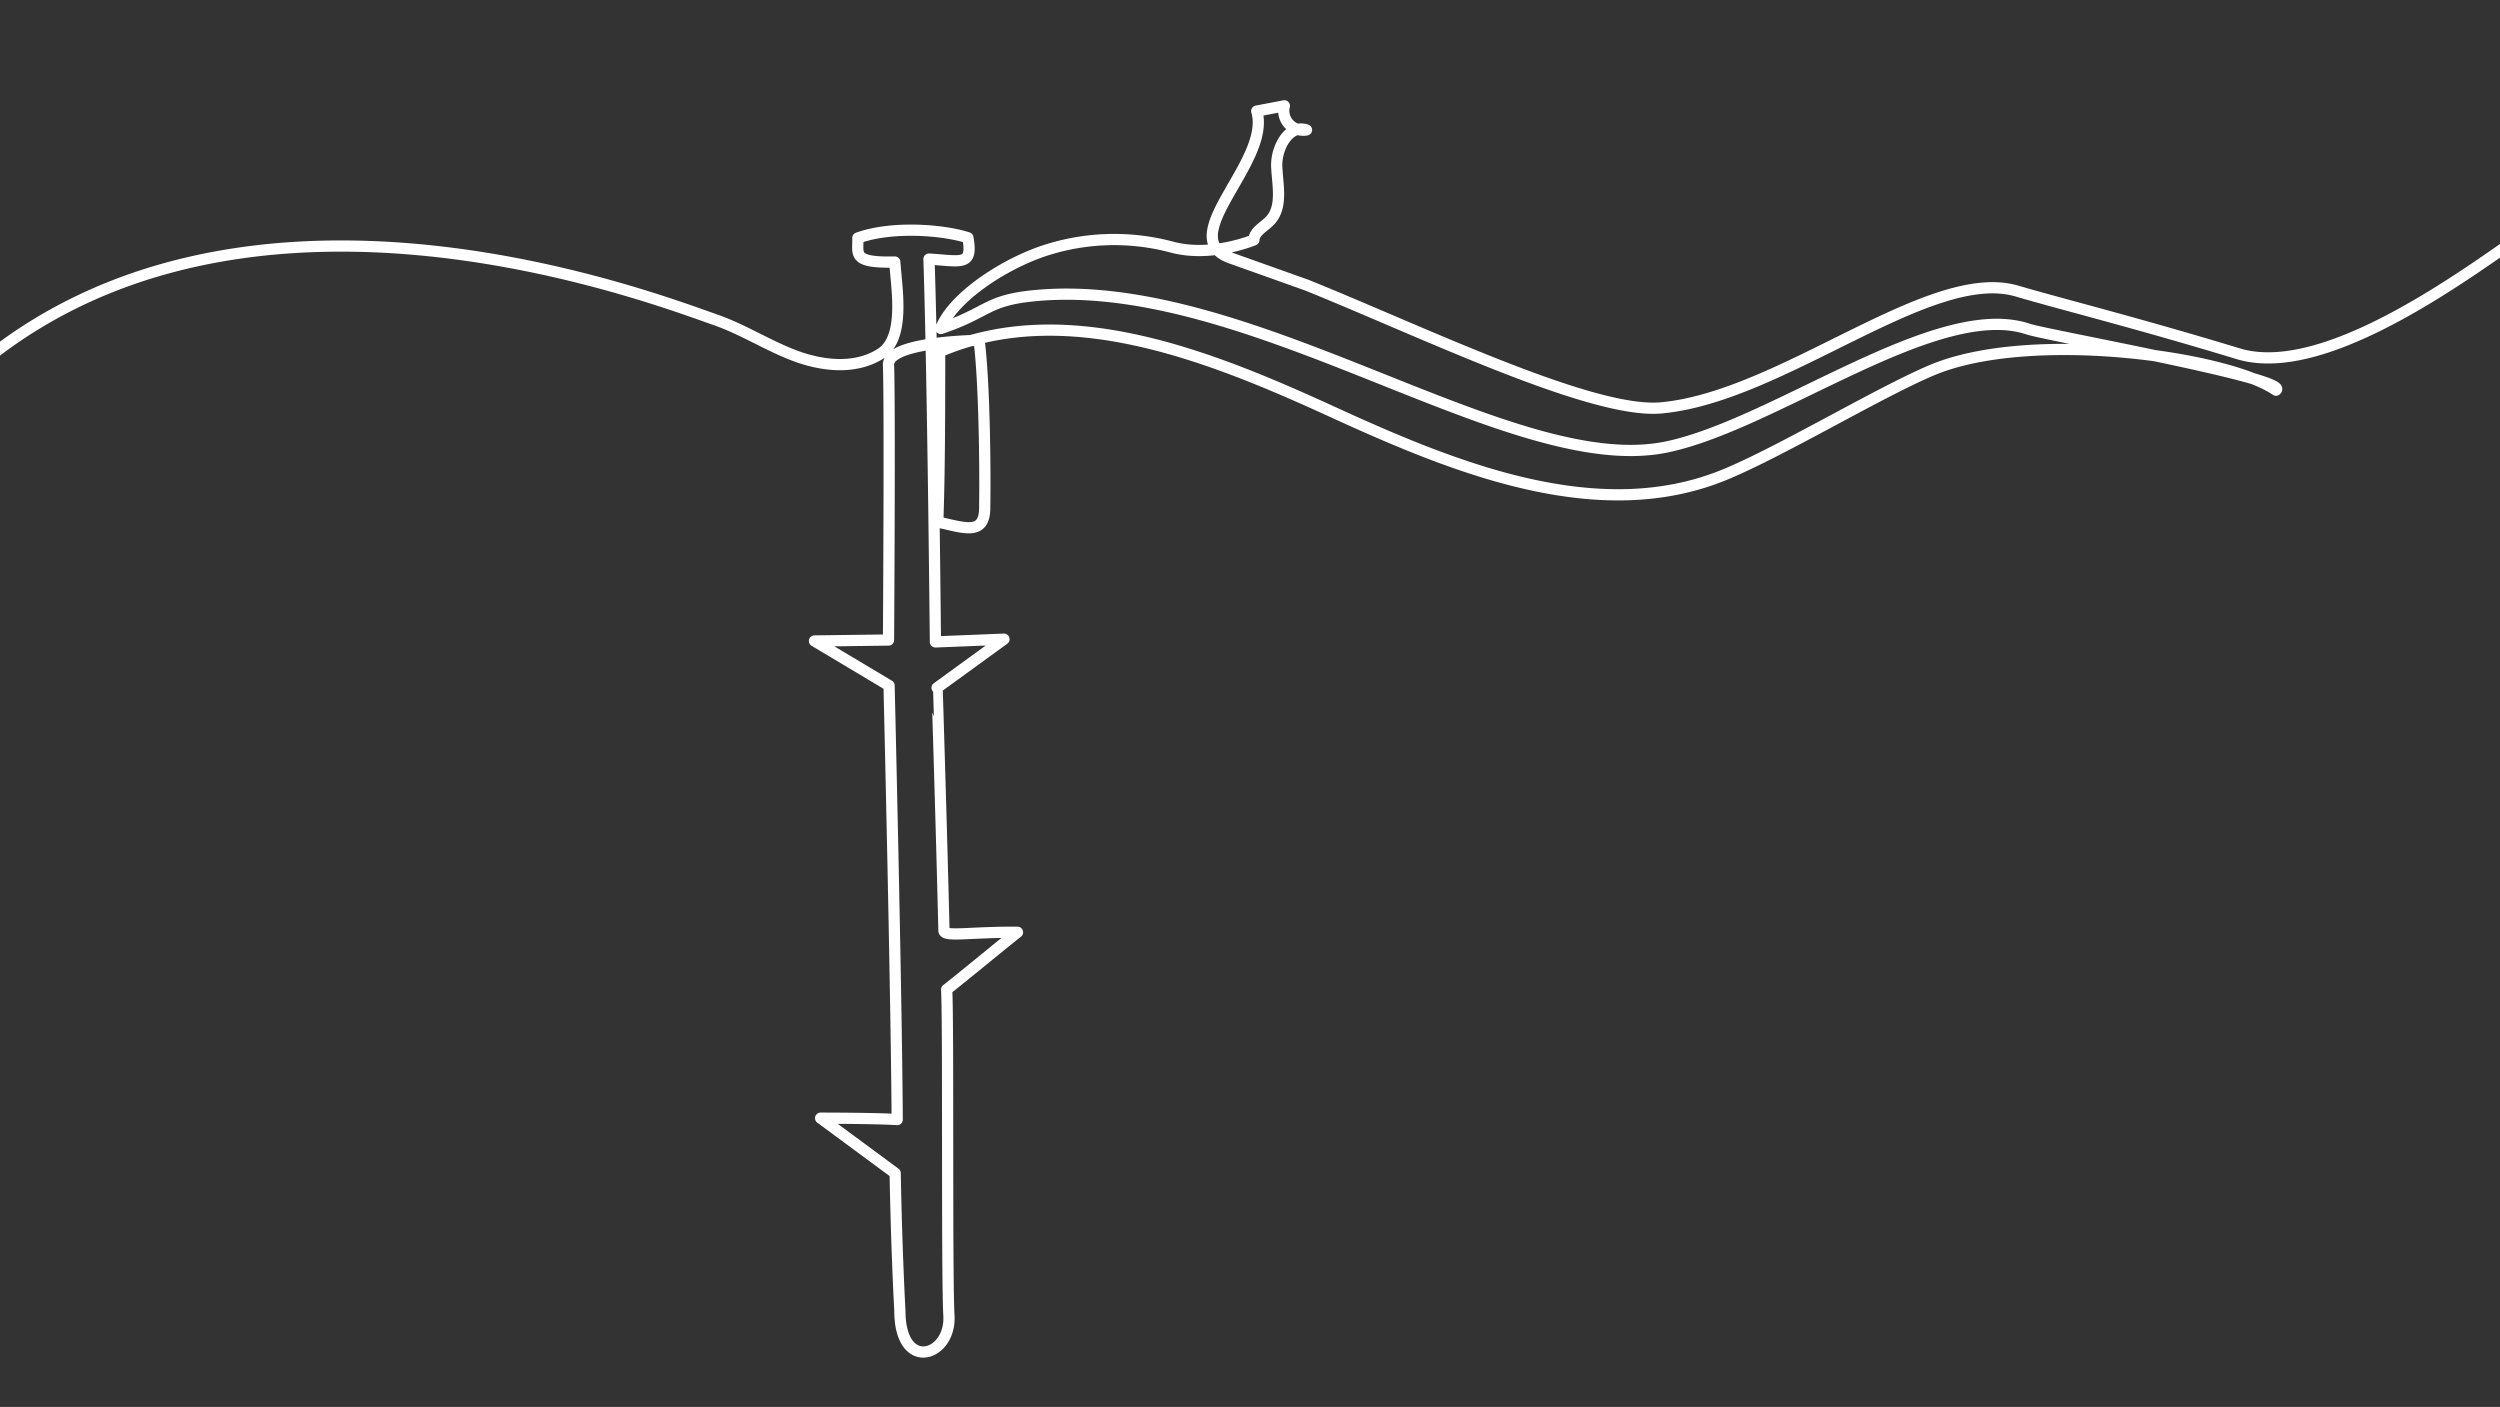 <svg xmlns="http://www.w3.org/2000/svg" viewBox="0 0 446 251"><rect x="0" y="0" width="446" height="251" fill="#333333" stroke="none"/><defs><style>.cls-1{fill:none;stroke:#fff;stroke-linecap:round;stroke-linejoin:round;stroke-width:2px;}</style></defs><title>Artboard 1 copy 2_WHITE</title><g id="ARTWORK"><path class="cls-1" d="M-23.38,88C21.05,16.49,114,52.29,127.63,57.05c5,1.74,9.42,4.65,14.34,6.47s10.75,2.4,15.16-.44,2.83-11.5,2.5-16.33c-7.72.16-6.49-1.41-6.59-4.29,5.94-2.15,15-1.53,19.63-.05.93,5.1-1.1,4.17-6.94,3.81.7,20.93,1.15,68.3,1.15,68.3l12.23-.49-11.93,8.67S168,149,168.4,166c0,1.21,4.73.24,13.12.32-3.44,2.72-10.1,8.25-12.64,10.21.34,4.81,0,51.14.41,58.21.39,7.32-8.71,10.13-8.75-.81-.66-12.66-.84-24.63-.84-24.63l-13.3-9.82s9.88,0,13.66.25c-.13-22.54-1.45-77.43-1.45-77.43l-13.31-7.95,13.21-.17s.27-40.89,0-49.09c-.09-3.26,9.46-4.19,16.16-4.38.94,7.34,1.12,22.57,1,30-.06,4.86-3.62,3.46-8.37,2.42.35-10.33.31-20.71.34-30.39,22.44-9.61,48,.62,70.16,10.78S285.51,94,308,84.55C318,80.38,335.3,70,344.58,66.07c17.28-7.35,52.57-2.57,61.46,3.54,2.76-2-41-9.81-44.18-10.89-16.18-5.46-45.06,16.92-64.44,21-27.65,5.87-74.09-30.52-112.57-27-9,.82-8.41,3-17,5.88,1.82-4.92,9.84-10.76,17.69-13.61a39.9,39.9,0,0,1,23.36-.95c7.13,2,14.79-1.24,14.79-1.24.1-1.53,1.81-2.31,2.87-3.42,2.3-2.41,1.37-6.28,1.21-9.61s2.15-7.65,5.31-6.59a3.48,3.48,0,0,1-3.95-4.3l-4.93.94c2.7,9-15,22.52-4.65,26.21l13.53,4.82c20.83,8.4,50.87,23,63.22,21.92,21.57-1.92,48-25.43,63.54-20.84,7.81,2.31,21.08,5.59,39.47,11.18S450,40.87,457.25,37.09"/></g></svg>